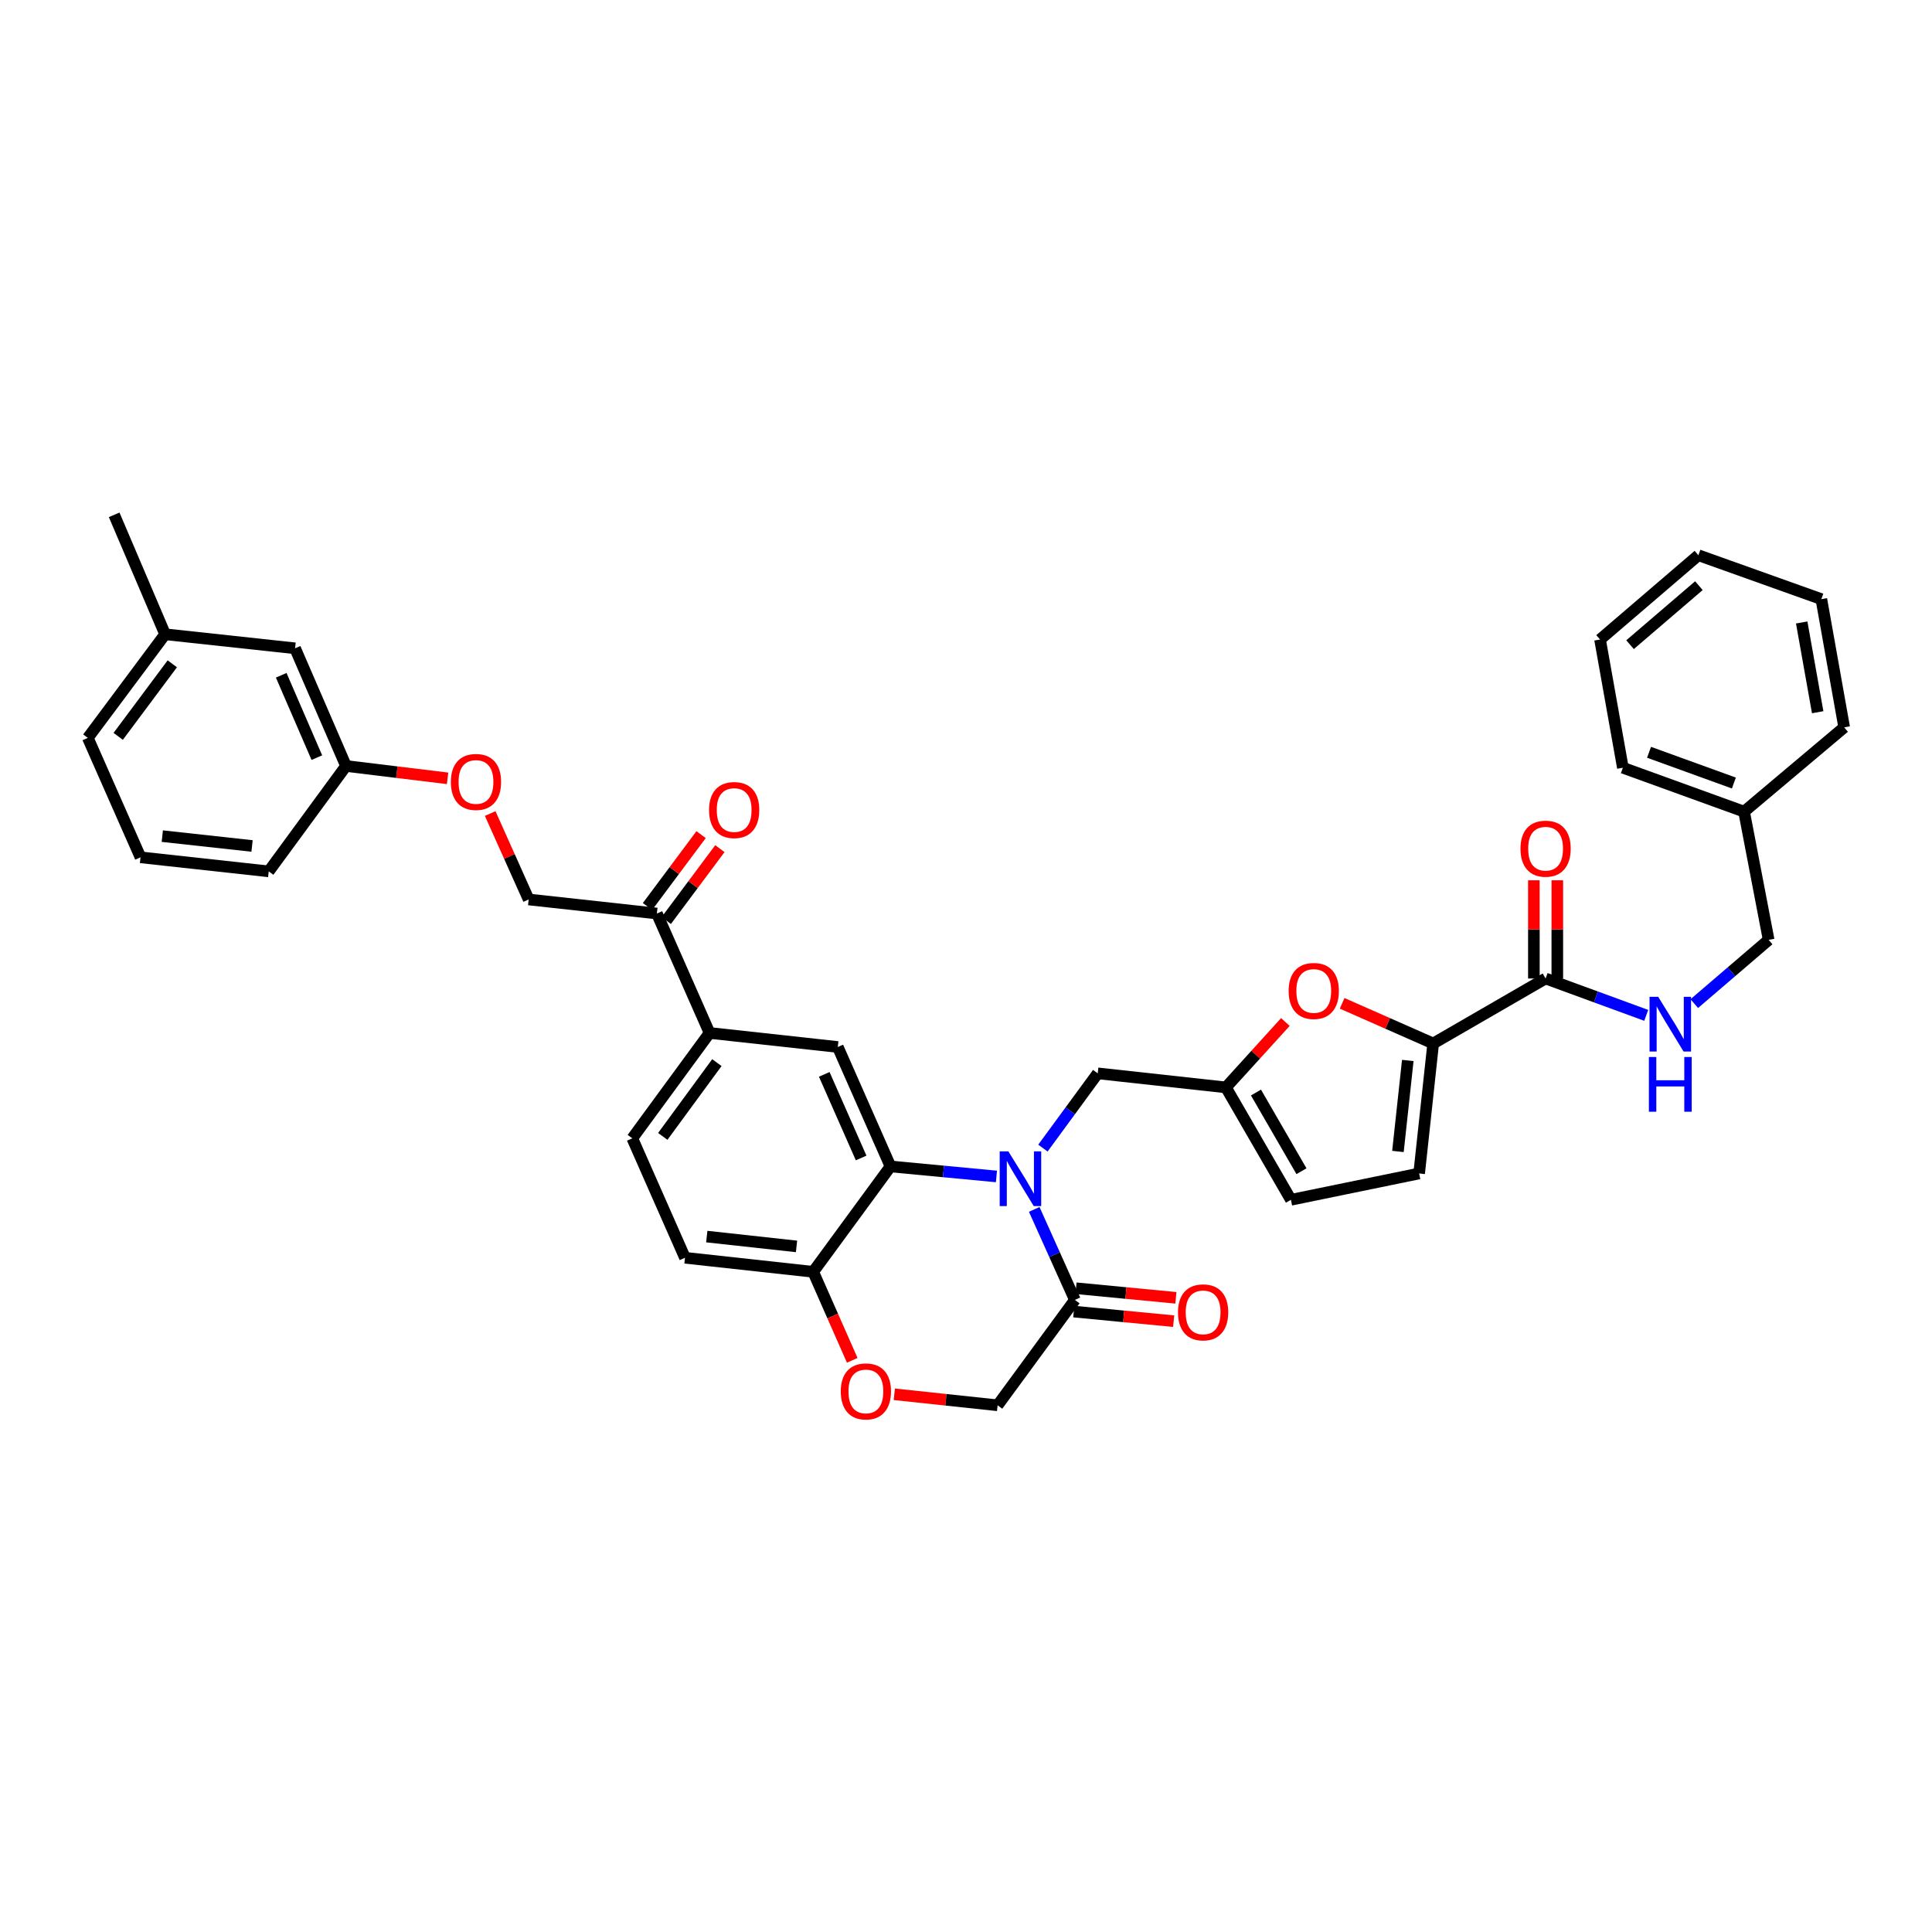 <?xml version='1.0' encoding='iso-8859-1'?>
<svg version='1.1' baseProfile='full'
              xmlns='http://www.w3.org/2000/svg'
                      xmlns:rdkit='http://www.rdkit.org/xml'
                      xmlns:xlink='http://www.w3.org/1999/xlink'
                  xml:space='preserve'
width='1000px' height='1000px' viewBox='0 0 1000 1000'>
<!-- END OF HEADER -->
<rect style='opacity:1.0;fill:#FFFFFF;stroke:none' width='1000' height='1000' x='0' y='0'> </rect>
<path class='bond-0' d='M 902.728,420.107 L 915.451,486.474' style='fill:none;fill-rule:evenodd;stroke:#000000;stroke-width:6px;stroke-linecap:butt;stroke-linejoin:miter;stroke-opacity:1' />
<path class='bond-1' d='M 902.728,420.107 L 839.999,397.382' style='fill:none;fill-rule:evenodd;stroke:#000000;stroke-width:6px;stroke-linecap:butt;stroke-linejoin:miter;stroke-opacity:1' />
<path class='bond-1' d='M 897.45,405.293 L 853.54,389.385' style='fill:none;fill-rule:evenodd;stroke:#000000;stroke-width:6px;stroke-linecap:butt;stroke-linejoin:miter;stroke-opacity:1' />
<path class='bond-2' d='M 902.728,420.107 L 954.545,376.47' style='fill:none;fill-rule:evenodd;stroke:#000000;stroke-width:6px;stroke-linecap:butt;stroke-linejoin:miter;stroke-opacity:1' />
<path class='bond-3' d='M 799.995,506.469 L 826.04,516.008' style='fill:none;fill-rule:evenodd;stroke:#000000;stroke-width:6px;stroke-linecap:butt;stroke-linejoin:miter;stroke-opacity:1' />
<path class='bond-3' d='M 826.04,516.008 L 852.085,525.548' style='fill:none;fill-rule:evenodd;stroke:#0000FF;stroke-width:6px;stroke-linecap:butt;stroke-linejoin:miter;stroke-opacity:1' />
<path class='bond-4' d='M 806.061,506.469 L 806.061,481.055' style='fill:none;fill-rule:evenodd;stroke:#000000;stroke-width:6px;stroke-linecap:butt;stroke-linejoin:miter;stroke-opacity:1' />
<path class='bond-4' d='M 806.061,481.055 L 806.061,455.64' style='fill:none;fill-rule:evenodd;stroke:#FF0000;stroke-width:6px;stroke-linecap:butt;stroke-linejoin:miter;stroke-opacity:1' />
<path class='bond-4' d='M 793.93,506.469 L 793.93,481.055' style='fill:none;fill-rule:evenodd;stroke:#000000;stroke-width:6px;stroke-linecap:butt;stroke-linejoin:miter;stroke-opacity:1' />
<path class='bond-4' d='M 793.93,481.055 L 793.93,455.64' style='fill:none;fill-rule:evenodd;stroke:#FF0000;stroke-width:6px;stroke-linecap:butt;stroke-linejoin:miter;stroke-opacity:1' />
<path class='bond-5' d='M 799.995,506.469 L 741.816,540.111' style='fill:none;fill-rule:evenodd;stroke:#000000;stroke-width:6px;stroke-linecap:butt;stroke-linejoin:miter;stroke-opacity:1' />
<path class='bond-6' d='M 876.96,519.468 L 896.206,502.971' style='fill:none;fill-rule:evenodd;stroke:#0000FF;stroke-width:6px;stroke-linecap:butt;stroke-linejoin:miter;stroke-opacity:1' />
<path class='bond-6' d='M 896.206,502.971 L 915.451,486.474' style='fill:none;fill-rule:evenodd;stroke:#000000;stroke-width:6px;stroke-linecap:butt;stroke-linejoin:miter;stroke-opacity:1' />
<path class='bond-7' d='M 253.72,421.082 L 263.678,443.322' style='fill:none;fill-rule:evenodd;stroke:#FF0000;stroke-width:6px;stroke-linecap:butt;stroke-linejoin:miter;stroke-opacity:1' />
<path class='bond-7' d='M 263.678,443.322 L 273.637,465.562' style='fill:none;fill-rule:evenodd;stroke:#000000;stroke-width:6px;stroke-linecap:butt;stroke-linejoin:miter;stroke-opacity:1' />
<path class='bond-8' d='M 231.669,402.867 L 205.381,399.669' style='fill:none;fill-rule:evenodd;stroke:#FF0000;stroke-width:6px;stroke-linecap:butt;stroke-linejoin:miter;stroke-opacity:1' />
<path class='bond-8' d='M 205.381,399.669 L 179.093,396.472' style='fill:none;fill-rule:evenodd;stroke:#000000;stroke-width:6px;stroke-linecap:butt;stroke-linejoin:miter;stroke-opacity:1' />
<path class='bond-9' d='M 85.458,328.292 L 45.455,381.929' style='fill:none;fill-rule:evenodd;stroke:#000000;stroke-width:6px;stroke-linecap:butt;stroke-linejoin:miter;stroke-opacity:1' />
<path class='bond-9' d='M 89.182,343.59 L 61.179,381.136' style='fill:none;fill-rule:evenodd;stroke:#000000;stroke-width:6px;stroke-linecap:butt;stroke-linejoin:miter;stroke-opacity:1' />
<path class='bond-10' d='M 85.458,328.292 L 152.729,335.563' style='fill:none;fill-rule:evenodd;stroke:#000000;stroke-width:6px;stroke-linecap:butt;stroke-linejoin:miter;stroke-opacity:1' />
<path class='bond-11' d='M 85.458,328.292 L 59.095,266.473' style='fill:none;fill-rule:evenodd;stroke:#000000;stroke-width:6px;stroke-linecap:butt;stroke-linejoin:miter;stroke-opacity:1' />
<path class='bond-12' d='M 45.455,381.929 L 72.728,443.748' style='fill:none;fill-rule:evenodd;stroke:#000000;stroke-width:6px;stroke-linecap:butt;stroke-linejoin:miter;stroke-opacity:1' />
<path class='bond-13' d='M 367.271,534.653 L 327.274,589.2' style='fill:none;fill-rule:evenodd;stroke:#000000;stroke-width:6px;stroke-linecap:butt;stroke-linejoin:miter;stroke-opacity:1' />
<path class='bond-13' d='M 371.054,550.008 L 343.056,588.191' style='fill:none;fill-rule:evenodd;stroke:#000000;stroke-width:6px;stroke-linecap:butt;stroke-linejoin:miter;stroke-opacity:1' />
<path class='bond-14' d='M 367.271,534.653 L 433.639,541.924' style='fill:none;fill-rule:evenodd;stroke:#000000;stroke-width:6px;stroke-linecap:butt;stroke-linejoin:miter;stroke-opacity:1' />
<path class='bond-15' d='M 367.271,534.653 L 339.998,472.834' style='fill:none;fill-rule:evenodd;stroke:#000000;stroke-width:6px;stroke-linecap:butt;stroke-linejoin:miter;stroke-opacity:1' />
<path class='bond-16' d='M 327.274,589.2 L 354.548,651.018' style='fill:none;fill-rule:evenodd;stroke:#000000;stroke-width:6px;stroke-linecap:butt;stroke-linejoin:miter;stroke-opacity:1' />
<path class='bond-17' d='M 354.548,651.018 L 420.909,658.29' style='fill:none;fill-rule:evenodd;stroke:#000000;stroke-width:6px;stroke-linecap:butt;stroke-linejoin:miter;stroke-opacity:1' />
<path class='bond-17' d='M 365.823,640.051 L 412.276,645.141' style='fill:none;fill-rule:evenodd;stroke:#000000;stroke-width:6px;stroke-linecap:butt;stroke-linejoin:miter;stroke-opacity:1' />
<path class='bond-18' d='M 433.639,541.924 L 460.913,603.743' style='fill:none;fill-rule:evenodd;stroke:#000000;stroke-width:6px;stroke-linecap:butt;stroke-linejoin:miter;stroke-opacity:1' />
<path class='bond-18' d='M 426.632,556.094 L 445.723,599.367' style='fill:none;fill-rule:evenodd;stroke:#000000;stroke-width:6px;stroke-linecap:butt;stroke-linejoin:miter;stroke-opacity:1' />
<path class='bond-19' d='M 460.913,603.743 L 420.909,658.29' style='fill:none;fill-rule:evenodd;stroke:#000000;stroke-width:6px;stroke-linecap:butt;stroke-linejoin:miter;stroke-opacity:1' />
<path class='bond-20' d='M 460.913,603.743 L 488.333,606.336' style='fill:none;fill-rule:evenodd;stroke:#000000;stroke-width:6px;stroke-linecap:butt;stroke-linejoin:miter;stroke-opacity:1' />
<path class='bond-20' d='M 488.333,606.336 L 515.754,608.929' style='fill:none;fill-rule:evenodd;stroke:#0000FF;stroke-width:6px;stroke-linecap:butt;stroke-linejoin:miter;stroke-opacity:1' />
<path class='bond-21' d='M 420.909,658.29 L 431.014,681.195' style='fill:none;fill-rule:evenodd;stroke:#000000;stroke-width:6px;stroke-linecap:butt;stroke-linejoin:miter;stroke-opacity:1' />
<path class='bond-21' d='M 431.014,681.195 L 441.119,704.1' style='fill:none;fill-rule:evenodd;stroke:#FF0000;stroke-width:6px;stroke-linecap:butt;stroke-linejoin:miter;stroke-opacity:1' />
<path class='bond-22' d='M 462.896,721.678 L 489.63,724.529' style='fill:none;fill-rule:evenodd;stroke:#FF0000;stroke-width:6px;stroke-linecap:butt;stroke-linejoin:miter;stroke-opacity:1' />
<path class='bond-22' d='M 489.63,724.529 L 516.363,727.38' style='fill:none;fill-rule:evenodd;stroke:#000000;stroke-width:6px;stroke-linecap:butt;stroke-linejoin:miter;stroke-opacity:1' />
<path class='bond-23' d='M 516.363,727.38 L 556.36,672.833' style='fill:none;fill-rule:evenodd;stroke:#000000;stroke-width:6px;stroke-linecap:butt;stroke-linejoin:miter;stroke-opacity:1' />
<path class='bond-24' d='M 556.36,672.833 L 545.838,649.409' style='fill:none;fill-rule:evenodd;stroke:#000000;stroke-width:6px;stroke-linecap:butt;stroke-linejoin:miter;stroke-opacity:1' />
<path class='bond-24' d='M 545.838,649.409 L 535.316,625.984' style='fill:none;fill-rule:evenodd;stroke:#0000FF;stroke-width:6px;stroke-linecap:butt;stroke-linejoin:miter;stroke-opacity:1' />
<path class='bond-25' d='M 555.781,678.871 L 581.632,681.349' style='fill:none;fill-rule:evenodd;stroke:#000000;stroke-width:6px;stroke-linecap:butt;stroke-linejoin:miter;stroke-opacity:1' />
<path class='bond-25' d='M 581.632,681.349 L 607.482,683.827' style='fill:none;fill-rule:evenodd;stroke:#FF0000;stroke-width:6px;stroke-linecap:butt;stroke-linejoin:miter;stroke-opacity:1' />
<path class='bond-25' d='M 556.939,666.796 L 582.789,669.274' style='fill:none;fill-rule:evenodd;stroke:#000000;stroke-width:6px;stroke-linecap:butt;stroke-linejoin:miter;stroke-opacity:1' />
<path class='bond-25' d='M 582.789,669.274 L 608.639,671.752' style='fill:none;fill-rule:evenodd;stroke:#FF0000;stroke-width:6px;stroke-linecap:butt;stroke-linejoin:miter;stroke-opacity:1' />
<path class='bond-26' d='M 539.808,594.254 L 553.994,574.909' style='fill:none;fill-rule:evenodd;stroke:#0000FF;stroke-width:6px;stroke-linecap:butt;stroke-linejoin:miter;stroke-opacity:1' />
<path class='bond-26' d='M 553.994,574.909 L 568.18,555.564' style='fill:none;fill-rule:evenodd;stroke:#000000;stroke-width:6px;stroke-linecap:butt;stroke-linejoin:miter;stroke-opacity:1' />
<path class='bond-27' d='M 344.86,476.46 L 358.734,457.858' style='fill:none;fill-rule:evenodd;stroke:#000000;stroke-width:6px;stroke-linecap:butt;stroke-linejoin:miter;stroke-opacity:1' />
<path class='bond-27' d='M 358.734,457.858 L 372.608,439.256' style='fill:none;fill-rule:evenodd;stroke:#FF0000;stroke-width:6px;stroke-linecap:butt;stroke-linejoin:miter;stroke-opacity:1' />
<path class='bond-27' d='M 335.136,469.208 L 349.01,450.606' style='fill:none;fill-rule:evenodd;stroke:#000000;stroke-width:6px;stroke-linecap:butt;stroke-linejoin:miter;stroke-opacity:1' />
<path class='bond-27' d='M 349.01,450.606 L 362.884,432.003' style='fill:none;fill-rule:evenodd;stroke:#FF0000;stroke-width:6px;stroke-linecap:butt;stroke-linejoin:miter;stroke-opacity:1' />
<path class='bond-28' d='M 339.998,472.834 L 273.637,465.562' style='fill:none;fill-rule:evenodd;stroke:#000000;stroke-width:6px;stroke-linecap:butt;stroke-linejoin:miter;stroke-opacity:1' />
<path class='bond-29' d='M 741.816,540.111 L 718.251,529.715' style='fill:none;fill-rule:evenodd;stroke:#000000;stroke-width:6px;stroke-linecap:butt;stroke-linejoin:miter;stroke-opacity:1' />
<path class='bond-29' d='M 718.251,529.715 L 694.686,519.319' style='fill:none;fill-rule:evenodd;stroke:#FF0000;stroke-width:6px;stroke-linecap:butt;stroke-linejoin:miter;stroke-opacity:1' />
<path class='bond-30' d='M 741.816,540.111 L 734.544,607.382' style='fill:none;fill-rule:evenodd;stroke:#000000;stroke-width:6px;stroke-linecap:butt;stroke-linejoin:miter;stroke-opacity:1' />
<path class='bond-30' d='M 728.665,548.898 L 723.575,595.988' style='fill:none;fill-rule:evenodd;stroke:#000000;stroke-width:6px;stroke-linecap:butt;stroke-linejoin:miter;stroke-opacity:1' />
<path class='bond-31' d='M 665.308,528.995 L 649.925,545.916' style='fill:none;fill-rule:evenodd;stroke:#FF0000;stroke-width:6px;stroke-linecap:butt;stroke-linejoin:miter;stroke-opacity:1' />
<path class='bond-31' d='M 649.925,545.916 L 634.541,562.836' style='fill:none;fill-rule:evenodd;stroke:#000000;stroke-width:6px;stroke-linecap:butt;stroke-linejoin:miter;stroke-opacity:1' />
<path class='bond-32' d='M 634.541,562.836 L 668.183,621.016' style='fill:none;fill-rule:evenodd;stroke:#000000;stroke-width:6px;stroke-linecap:butt;stroke-linejoin:miter;stroke-opacity:1' />
<path class='bond-32' d='M 650.089,565.491 L 673.638,606.216' style='fill:none;fill-rule:evenodd;stroke:#000000;stroke-width:6px;stroke-linecap:butt;stroke-linejoin:miter;stroke-opacity:1' />
<path class='bond-33' d='M 634.541,562.836 L 568.18,555.564' style='fill:none;fill-rule:evenodd;stroke:#000000;stroke-width:6px;stroke-linecap:butt;stroke-linejoin:miter;stroke-opacity:1' />
<path class='bond-34' d='M 668.183,621.016 L 734.544,607.382' style='fill:none;fill-rule:evenodd;stroke:#000000;stroke-width:6px;stroke-linecap:butt;stroke-linejoin:miter;stroke-opacity:1' />
<path class='bond-35' d='M 72.728,443.748 L 139.096,451.019' style='fill:none;fill-rule:evenodd;stroke:#000000;stroke-width:6px;stroke-linecap:butt;stroke-linejoin:miter;stroke-opacity:1' />
<path class='bond-35' d='M 84.004,432.78 L 130.462,437.87' style='fill:none;fill-rule:evenodd;stroke:#000000;stroke-width:6px;stroke-linecap:butt;stroke-linejoin:miter;stroke-opacity:1' />
<path class='bond-36' d='M 139.096,451.019 L 179.093,396.472' style='fill:none;fill-rule:evenodd;stroke:#000000;stroke-width:6px;stroke-linecap:butt;stroke-linejoin:miter;stroke-opacity:1' />
<path class='bond-37' d='M 179.093,396.472 L 152.729,335.563' style='fill:none;fill-rule:evenodd;stroke:#000000;stroke-width:6px;stroke-linecap:butt;stroke-linejoin:miter;stroke-opacity:1' />
<path class='bond-37' d='M 164.006,392.154 L 145.551,349.518' style='fill:none;fill-rule:evenodd;stroke:#000000;stroke-width:6px;stroke-linecap:butt;stroke-linejoin:miter;stroke-opacity:1' />
<path class='bond-38' d='M 839.999,397.382 L 828.179,331.021' style='fill:none;fill-rule:evenodd;stroke:#000000;stroke-width:6px;stroke-linecap:butt;stroke-linejoin:miter;stroke-opacity:1' />
<path class='bond-39' d='M 954.545,376.47 L 942.725,310.109' style='fill:none;fill-rule:evenodd;stroke:#000000;stroke-width:6px;stroke-linecap:butt;stroke-linejoin:miter;stroke-opacity:1' />
<path class='bond-39' d='M 940.83,368.643 L 932.555,322.191' style='fill:none;fill-rule:evenodd;stroke:#000000;stroke-width:6px;stroke-linecap:butt;stroke-linejoin:miter;stroke-opacity:1' />
<path class='bond-40' d='M 828.179,331.021 L 879.087,287.385' style='fill:none;fill-rule:evenodd;stroke:#000000;stroke-width:6px;stroke-linecap:butt;stroke-linejoin:miter;stroke-opacity:1' />
<path class='bond-40' d='M 843.709,333.686 L 879.345,303.14' style='fill:none;fill-rule:evenodd;stroke:#000000;stroke-width:6px;stroke-linecap:butt;stroke-linejoin:miter;stroke-opacity:1' />
<path class='bond-41' d='M 942.725,310.109 L 879.087,287.385' style='fill:none;fill-rule:evenodd;stroke:#000000;stroke-width:6px;stroke-linecap:butt;stroke-linejoin:miter;stroke-opacity:1' />
<path  class='atom-2' d='M 858.283 515.951
L 867.563 530.951
Q 868.483 532.431, 869.963 535.111
Q 871.443 537.791, 871.523 537.951
L 871.523 515.951
L 875.283 515.951
L 875.283 544.271
L 871.403 544.271
L 861.443 527.871
Q 860.283 525.951, 859.043 523.751
Q 857.843 521.551, 857.483 520.871
L 857.483 544.271
L 853.803 544.271
L 853.803 515.951
L 858.283 515.951
' fill='#0000FF'/>
<path  class='atom-2' d='M 853.463 547.103
L 857.303 547.103
L 857.303 559.143
L 871.783 559.143
L 871.783 547.103
L 875.623 547.103
L 875.623 575.423
L 871.783 575.423
L 871.783 562.343
L 857.303 562.343
L 857.303 575.423
L 853.463 575.423
L 853.463 547.103
' fill='#0000FF'/>
<path  class='atom-3' d='M 786.995 439.279
Q 786.995 432.479, 790.355 428.679
Q 793.715 424.879, 799.995 424.879
Q 806.275 424.879, 809.635 428.679
Q 812.995 432.479, 812.995 439.279
Q 812.995 446.159, 809.595 450.079
Q 806.195 453.959, 799.995 453.959
Q 793.755 453.959, 790.355 450.079
Q 786.995 446.199, 786.995 439.279
M 799.995 450.759
Q 804.315 450.759, 806.635 447.879
Q 808.995 444.959, 808.995 439.279
Q 808.995 433.719, 806.635 430.919
Q 804.315 428.079, 799.995 428.079
Q 795.675 428.079, 793.315 430.879
Q 790.995 433.679, 790.995 439.279
Q 790.995 444.999, 793.315 447.879
Q 795.675 450.759, 799.995 450.759
' fill='#FF0000'/>
<path  class='atom-5' d='M 233.364 404.734
Q 233.364 397.934, 236.724 394.134
Q 240.084 390.334, 246.364 390.334
Q 252.644 390.334, 256.004 394.134
Q 259.364 397.934, 259.364 404.734
Q 259.364 411.614, 255.964 415.534
Q 252.564 419.414, 246.364 419.414
Q 240.124 419.414, 236.724 415.534
Q 233.364 411.654, 233.364 404.734
M 246.364 416.214
Q 250.684 416.214, 253.004 413.334
Q 255.364 410.414, 255.364 404.734
Q 255.364 399.174, 253.004 396.374
Q 250.684 393.534, 246.364 393.534
Q 242.044 393.534, 239.684 396.334
Q 237.364 399.134, 237.364 404.734
Q 237.364 410.454, 239.684 413.334
Q 242.044 416.214, 246.364 416.214
' fill='#FF0000'/>
<path  class='atom-14' d='M 435.182 720.189
Q 435.182 713.389, 438.542 709.589
Q 441.902 705.789, 448.182 705.789
Q 454.462 705.789, 457.822 709.589
Q 461.182 713.389, 461.182 720.189
Q 461.182 727.069, 457.782 730.989
Q 454.382 734.869, 448.182 734.869
Q 441.942 734.869, 438.542 730.989
Q 435.182 727.109, 435.182 720.189
M 448.182 731.669
Q 452.502 731.669, 454.822 728.789
Q 457.182 725.869, 457.182 720.189
Q 457.182 714.629, 454.822 711.829
Q 452.502 708.989, 448.182 708.989
Q 443.862 708.989, 441.502 711.789
Q 439.182 714.589, 439.182 720.189
Q 439.182 725.909, 441.502 728.789
Q 443.862 731.669, 448.182 731.669
' fill='#FF0000'/>
<path  class='atom-17' d='M 521.923 595.945
L 531.203 610.945
Q 532.123 612.425, 533.603 615.105
Q 535.083 617.785, 535.163 617.945
L 535.163 595.945
L 538.923 595.945
L 538.923 624.265
L 535.043 624.265
L 525.083 607.865
Q 523.923 605.945, 522.683 603.745
Q 521.483 601.545, 521.123 600.865
L 521.123 624.265
L 517.443 624.265
L 517.443 595.945
L 521.923 595.945
' fill='#0000FF'/>
<path  class='atom-18' d='M 609.728 679.275
Q 609.728 672.475, 613.088 668.675
Q 616.448 664.875, 622.728 664.875
Q 629.008 664.875, 632.368 668.675
Q 635.728 672.475, 635.728 679.275
Q 635.728 686.155, 632.328 690.075
Q 628.928 693.955, 622.728 693.955
Q 616.488 693.955, 613.088 690.075
Q 609.728 686.195, 609.728 679.275
M 622.728 690.755
Q 627.048 690.755, 629.368 687.875
Q 631.728 684.955, 631.728 679.275
Q 631.728 673.715, 629.368 670.915
Q 627.048 668.075, 622.728 668.075
Q 618.408 668.075, 616.048 670.875
Q 613.728 673.675, 613.728 679.275
Q 613.728 684.995, 616.048 687.875
Q 618.408 690.755, 622.728 690.755
' fill='#FF0000'/>
<path  class='atom-20' d='M 367.002 419.277
Q 367.002 412.477, 370.362 408.677
Q 373.722 404.877, 380.002 404.877
Q 386.282 404.877, 389.642 408.677
Q 393.002 412.477, 393.002 419.277
Q 393.002 426.157, 389.602 430.077
Q 386.202 433.957, 380.002 433.957
Q 373.762 433.957, 370.362 430.077
Q 367.002 426.197, 367.002 419.277
M 380.002 430.757
Q 384.322 430.757, 386.642 427.877
Q 389.002 424.957, 389.002 419.277
Q 389.002 413.717, 386.642 410.917
Q 384.322 408.077, 380.002 408.077
Q 375.682 408.077, 373.322 410.877
Q 371.002 413.677, 371.002 419.277
Q 371.002 424.997, 373.322 427.877
Q 375.682 430.757, 380.002 430.757
' fill='#FF0000'/>
<path  class='atom-23' d='M 666.997 512.918
Q 666.997 506.118, 670.357 502.318
Q 673.717 498.518, 679.997 498.518
Q 686.277 498.518, 689.637 502.318
Q 692.997 506.118, 692.997 512.918
Q 692.997 519.798, 689.597 523.718
Q 686.197 527.598, 679.997 527.598
Q 673.757 527.598, 670.357 523.718
Q 666.997 519.838, 666.997 512.918
M 679.997 524.398
Q 684.317 524.398, 686.637 521.518
Q 688.997 518.598, 688.997 512.918
Q 688.997 507.358, 686.637 504.558
Q 684.317 501.718, 679.997 501.718
Q 675.677 501.718, 673.317 504.518
Q 670.997 507.318, 670.997 512.918
Q 670.997 518.638, 673.317 521.518
Q 675.677 524.398, 679.997 524.398
' fill='#FF0000'/>
</svg>
